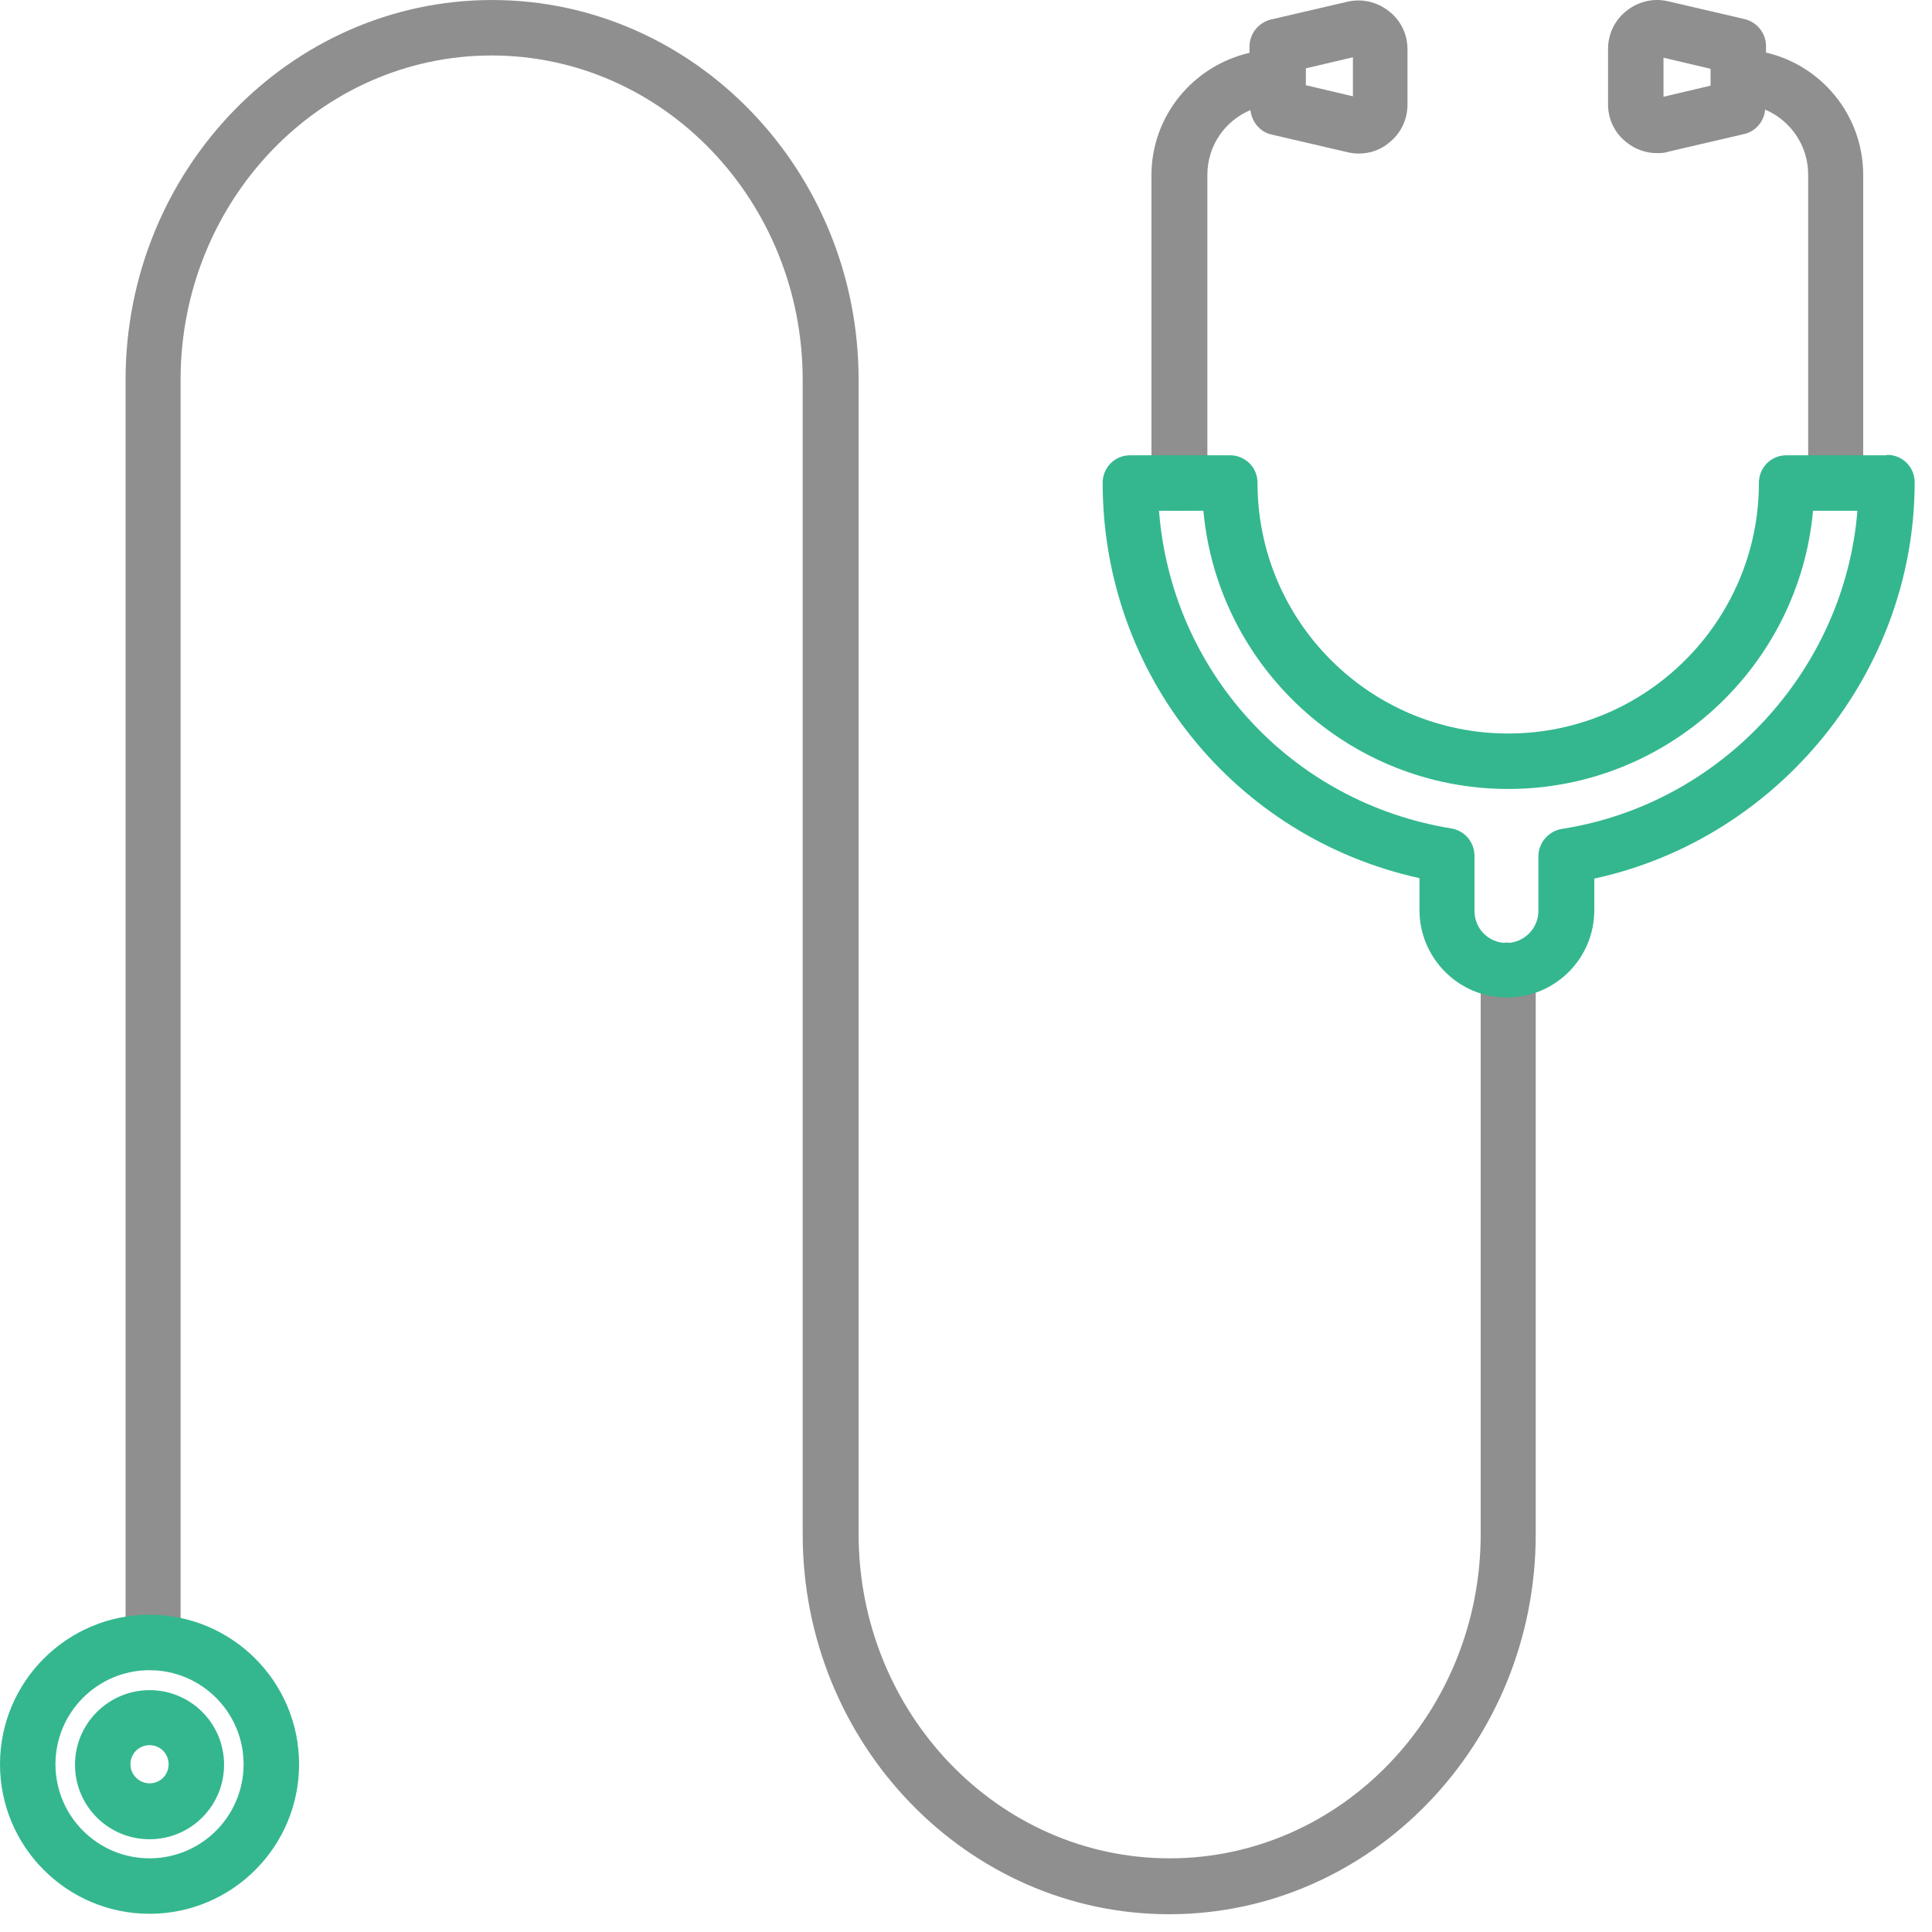 <svg width="106" height="106" viewBox="0 0 106 106" fill="none" xmlns="http://www.w3.org/2000/svg">
<path d="M64.733 28.022C65.585 28.022 66.243 27.341 66.243 26.513V9.593C66.243 7.986 67.217 6.623 68.604 6.039C68.677 6.672 69.115 7.232 69.748 7.378L73.936 8.352C74.13 8.4 74.35 8.425 74.544 8.425C75.153 8.425 75.737 8.23 76.2 7.84C76.857 7.329 77.222 6.55 77.222 5.747V2.704C77.222 1.876 76.857 1.121 76.2 0.61C75.543 0.099 74.715 -0.096 73.911 0.099L69.724 1.072C69.042 1.243 68.555 1.851 68.555 2.557V2.898C65.488 3.604 63.175 6.331 63.175 9.618V26.513C63.175 27.365 63.857 28.022 64.685 28.022H64.733ZM71.647 3.75L74.228 3.142V5.284L71.647 4.675V3.726V3.75Z" fill="#8F8F8F"/>
<path d="M96.893 2.874V2.533C96.893 1.827 96.406 1.218 95.724 1.048L91.537 0.074C90.734 -0.121 89.906 0.074 89.249 0.585C88.591 1.097 88.226 1.876 88.226 2.679V5.722C88.226 6.55 88.591 7.305 89.249 7.816C89.736 8.205 90.32 8.4 90.904 8.4C91.099 8.4 91.318 8.4 91.513 8.327L95.7 7.353C96.333 7.207 96.796 6.647 96.844 6.014C98.232 6.599 99.206 7.986 99.206 9.569V26.464C99.206 27.316 99.887 27.974 100.715 27.974C101.543 27.974 102.224 27.292 102.224 26.464V9.593C102.224 6.307 99.912 3.556 96.844 2.874H96.893ZM93.85 4.7L91.269 5.308V3.166L93.85 3.775V4.724V4.7Z" fill="#8F8F8F"/>
<path d="M82.749 51.71C81.897 51.71 81.239 52.391 81.239 53.219V84.162C81.239 93.973 73.595 101.958 64.173 101.958C54.752 101.958 47.108 93.973 47.108 84.162V20.84C47.108 9.349 38.076 0.001 26.999 0.001C15.922 0.001 6.89 9.349 6.89 20.84V90.126C6.89 90.978 7.571 91.636 8.399 91.636C9.227 91.636 9.908 90.954 9.908 90.126V20.84C9.908 11.029 17.553 3.044 26.974 3.044C36.396 3.044 44.04 11.029 44.04 20.84V84.186C44.04 95.677 53.072 105.025 64.149 105.025C75.226 105.025 84.258 95.677 84.258 84.186V53.243C84.258 52.391 83.576 51.734 82.749 51.734V51.71Z" fill="#8F8F8F"/>
<path d="M8.204 88.593C3.676 88.593 0 92.269 0 96.797C0 101.325 3.676 105.001 8.204 105.001C12.732 105.001 16.409 101.325 16.409 96.797C16.409 92.269 12.732 88.593 8.204 88.593ZM8.204 101.958C5.356 101.958 3.043 99.645 3.043 96.797C3.043 93.949 5.356 91.636 8.204 91.636C11.053 91.636 13.365 93.949 13.365 96.797C13.365 99.645 11.053 101.958 8.204 101.958Z" fill="#34B78F"/>
<path d="M8.204 92.731C5.964 92.731 4.114 94.557 4.114 96.821C4.114 99.085 5.94 100.911 8.204 100.911C10.468 100.911 12.294 99.085 12.294 96.821C12.294 94.557 10.468 92.731 8.204 92.731ZM8.204 97.844C7.644 97.844 7.157 97.381 7.157 96.797C7.157 96.213 7.62 95.75 8.204 95.75C8.789 95.75 9.251 96.213 9.251 96.797C9.251 97.381 8.789 97.844 8.204 97.844Z" fill="#34B78F"/>
<path d="M103.491 24.979H98.013C97.161 24.979 96.504 25.661 96.504 26.489C96.504 34.06 90.344 40.244 82.749 40.244C75.153 40.244 68.994 34.084 68.994 26.489C68.994 25.637 68.312 24.979 67.485 24.979H62.007C61.155 24.979 60.498 25.661 60.498 26.489C60.498 37.006 67.728 45.941 77.88 48.18V49.933C77.88 52.562 80.022 54.729 82.676 54.729C85.329 54.729 87.472 52.587 87.472 49.933V48.205C97.575 46.014 105.049 36.884 105.049 26.465C105.049 25.612 104.367 24.955 103.54 24.955L103.491 24.979ZM85.695 45.478C84.964 45.6 84.404 46.233 84.404 46.987V49.982C84.404 50.931 83.625 51.735 82.651 51.735C81.678 51.735 80.899 50.956 80.899 49.982V46.963C80.899 46.208 80.363 45.575 79.633 45.454C70.796 44.017 64.271 36.811 63.589 28.023H66.024C66.803 36.568 74.009 43.287 82.749 43.287C91.489 43.287 98.695 36.568 99.474 28.023H101.908C101.202 36.762 94.459 44.115 85.695 45.478Z" fill="#34B78F"/>
</svg>
